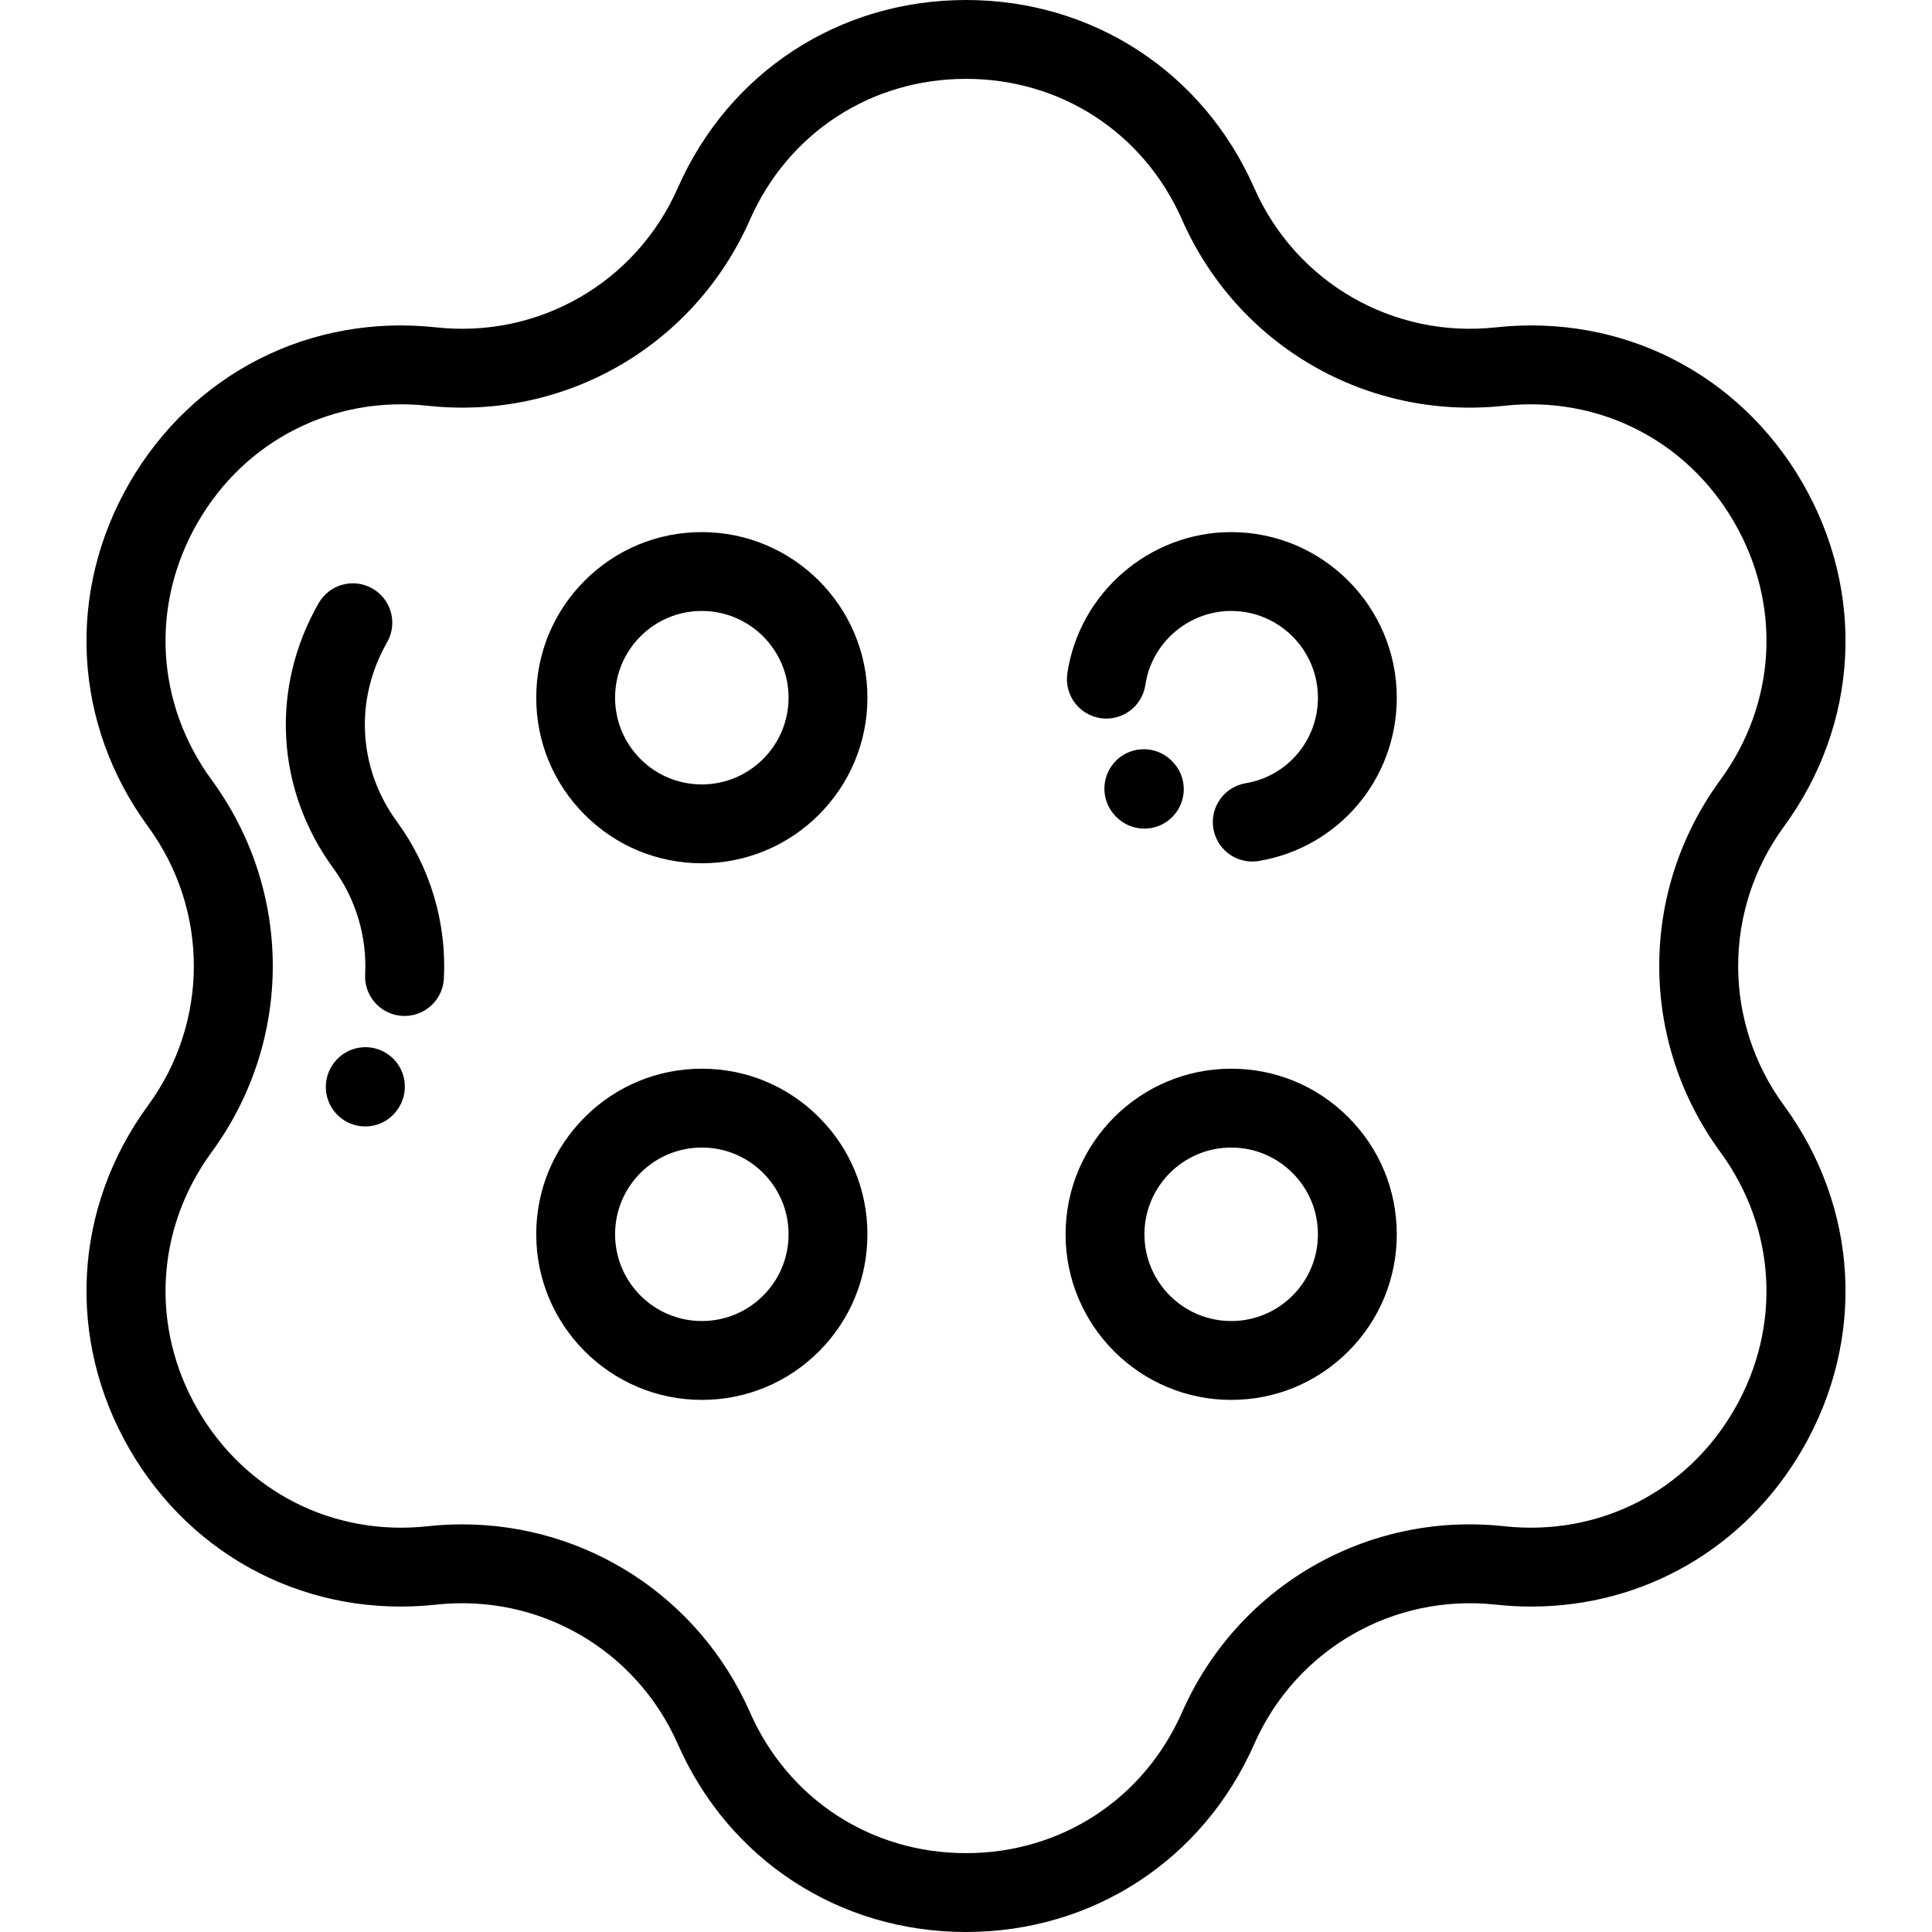 <?xml version="1.0" encoding="iso-8859-1"?>
<!-- Uploaded to: SVG Repo, www.svgrepo.com, Generator: SVG Repo Mixer Tools -->
<svg fill="#000000" height="800px" width="800px" version="1.1" id="Layer_1" xmlns="http://www.w3.org/2000/svg" xmlns:xlink="http://www.w3.org/1999/xlink" 
	 viewBox="0 0 512 512" xml:space="preserve">
<g>
	<g>
		<path d="M103.068,279.573c-4.634-3.44-11.178-2.471-14.617,2.165c-0.031,0.043-0.098,0.133-0.129,0.176
			c-3.368,4.686-2.328,11.256,2.357,14.623c1.857,1.335,3.999,1.979,6.117,1.979c3.229,0,6.404-1.496,8.437-4.326
			C108.671,289.556,107.703,283.012,103.068,279.573z"/>
	</g>
</g>
<g>
	<g>
		<path d="M472.766,219.039c19.828-27.085,21.719-61.969,4.936-91.039c-16.783-29.07-47.936-44.873-81.31-41.245
			c-27.236,2.966-52.963-11.892-64.018-36.96C318.832,19.08,289.567,0,256,0s-62.832,19.08-76.375,49.795
			c-11.054,25.069-36.783,39.923-64.018,36.961c-33.373-3.633-64.527,12.176-81.31,41.245s-14.892,63.954,4.936,91.039
			c16.183,22.107,16.183,51.814,0,73.921C19.406,320.046,17.515,354.93,34.298,384s47.936,44.873,81.31,41.245
			c27.239-2.963,52.964,11.892,64.018,36.96C193.168,492.92,222.433,512,256,512s62.832-19.08,76.375-49.795
			c11.054-25.069,36.785-39.921,64.018-36.961c3.165,0.344,6.305,0.513,9.42,0.513c29.725-0.001,56.698-15.446,71.89-41.758
			c16.783-29.069,14.892-63.954-4.936-91.039C456.583,270.853,456.583,241.146,472.766,219.039z M459.605,373.551
			c-12.583,21.791-35.939,33.637-60.953,30.919c-36.339-3.956-70.653,15.863-85.398,49.305
			c-10.152,23.025-32.09,37.328-57.253,37.328s-47.101-14.303-57.253-37.328c-13.499-30.612-43.393-49.803-76.225-49.803
			c-3.033,0-6.1,0.165-9.173,0.498c-25.02,2.724-48.371-9.127-60.953-30.919c-12.582-21.792-11.164-47.942,3.7-68.246
			c21.589-29.491,21.589-69.118,0-98.609c-14.864-20.304-16.282-46.455-3.7-68.246c12.582-21.791,35.932-33.636,60.953-30.919
			c36.336,3.952,70.653-15.864,85.398-49.305c10.152-23.025,32.09-37.328,57.253-37.328s47.101,14.303,57.253,37.328
			c14.746,33.442,49.068,53.257,85.398,49.305c25.026-2.719,48.371,9.126,60.953,30.919c12.582,21.792,11.164,47.942-3.7,68.246
			c-21.589,29.491-21.589,69.118,0,98.609C470.768,325.609,472.186,351.76,459.605,373.551z"/>
	</g>
</g>
<g>
	<g>
		<path d="M105.238,217.815c-10.355-14.146-11.374-32.379-2.659-47.587c2.869-5.007,1.137-11.391-3.87-14.261
			c-5.006-2.869-11.39-1.136-14.261,3.87c-12.878,22.474-11.374,49.418,3.929,70.322c5.926,8.095,8.906,18.073,8.39,28.095
			c-0.297,5.763,4.135,10.675,9.898,10.971c0.183,0.009,0.365,0.014,0.545,0.014c5.524,0,10.139-4.331,10.426-9.912
			C118.397,244.52,113.994,229.776,105.238,217.815z"/>
	</g>
</g>
<g>
	<g>
		<path d="M357.307,296.069c-8.288-8.288-19.309-12.853-31.031-12.853c-24.199,0-43.886,19.687-43.886,43.885
			c-0.001,24.199,19.686,43.886,43.886,43.886c11.722,0,22.742-4.565,31.031-12.854c8.289-8.289,12.853-19.31,12.853-31.03
			C370.161,315.378,365.596,304.358,357.307,296.069z M342.53,343.356c-4.342,4.342-10.115,6.733-16.254,6.733
			c-12.676-0.001-22.988-10.313-22.988-22.987c0-12.676,10.312-22.988,22.988-22.988c6.14,0,11.913,2.391,16.254,6.732
			c4.342,4.343,6.732,10.115,6.732,16.255C349.262,333.242,346.872,339.014,342.53,343.356z"/>
	</g>
</g>
<g>
	<g>
		<path d="M310.732,201.835c-0.002-0.003-0.095-0.097-0.111-0.113c-4.016-4.137-10.622-4.24-14.766-0.229
			c-4.146,4.013-4.254,10.629-0.239,14.775l0.179,0.182c2.047,2.092,4.756,3.141,7.469,3.141c2.636,0,5.275-0.991,7.307-2.98
			C314.696,212.575,314.768,205.959,310.732,201.835z"/>
	</g>
</g>
<g>
	<g>
		<path d="M217.022,296.07c-8.289-8.289-19.31-12.853-31.031-12.853c-0.001,0,0,0-0.001,0c-11.721,0-22.74,4.565-31.029,12.853
			c-8.29,8.289-12.855,19.31-12.855,31.031c0,24.198,19.687,43.885,43.886,43.885c11.723,0,22.743-4.564,31.032-12.853
			c8.289-8.289,12.853-19.31,12.853-31.031C229.877,315.378,225.311,304.359,217.022,296.07z M202.246,343.354
			c-4.342,4.342-10.115,6.733-16.254,6.733c-12.676,0-22.988-10.312-22.988-22.987c0-6.14,2.391-11.912,6.733-16.254
			c4.343-4.342,10.115-6.732,16.254-6.732c6.139,0,11.912,2.391,16.253,6.732s6.733,10.115,6.733,16.254
			S206.588,339.013,202.246,343.354z"/>
	</g>
</g>
<g>
	<g>
		<path d="M185.992,141.013c-0.001,0-0.001,0-0.001,0c-11.721,0-22.74,4.564-31.029,12.852c-8.289,8.288-12.855,19.309-12.855,31.03
			c0,0.001,0,0.001,0,0.001c0,11.722,4.565,22.741,12.855,31.03c8.289,8.289,19.309,12.853,31.03,12.853
			c24.197-0.001,43.885-19.687,43.886-43.884C229.877,160.698,210.19,141.013,185.992,141.013z M185.99,207.881
			c-6.139,0-11.911-2.391-16.253-6.732c-4.342-4.342-6.733-10.115-6.733-16.253s2.392-11.911,6.732-16.254
			c4.343-4.342,10.115-6.732,16.254-6.732c12.676,0,22.988,10.312,22.988,22.986C208.977,197.569,198.665,207.881,185.99,207.881z"
			/>
	</g>
</g>
<g>
	<g>
		<path d="M326.274,141.012c-0.001,0,0,0-0.001,0c-21.605,0-40.27,16.1-43.414,37.449c-0.841,5.709,3.105,11.018,8.815,11.86
			c5.701,0.837,11.018-3.105,11.86-8.815c1.646-11.172,11.423-19.596,22.742-19.596c12.676,0,22.988,10.312,22.988,22.986
			c-0.001,11.269-8.049,20.802-19.136,22.666c-5.692,0.957-9.529,6.347-8.572,12.037c0.859,5.105,5.283,8.719,10.292,8.719
			c0.576,0,1.159-0.048,1.743-0.146c21.189-3.562,36.57-21.762,36.57-43.276C370.158,160.697,350.471,141.012,326.274,141.012z"/>
	</g>
</g>
</svg>